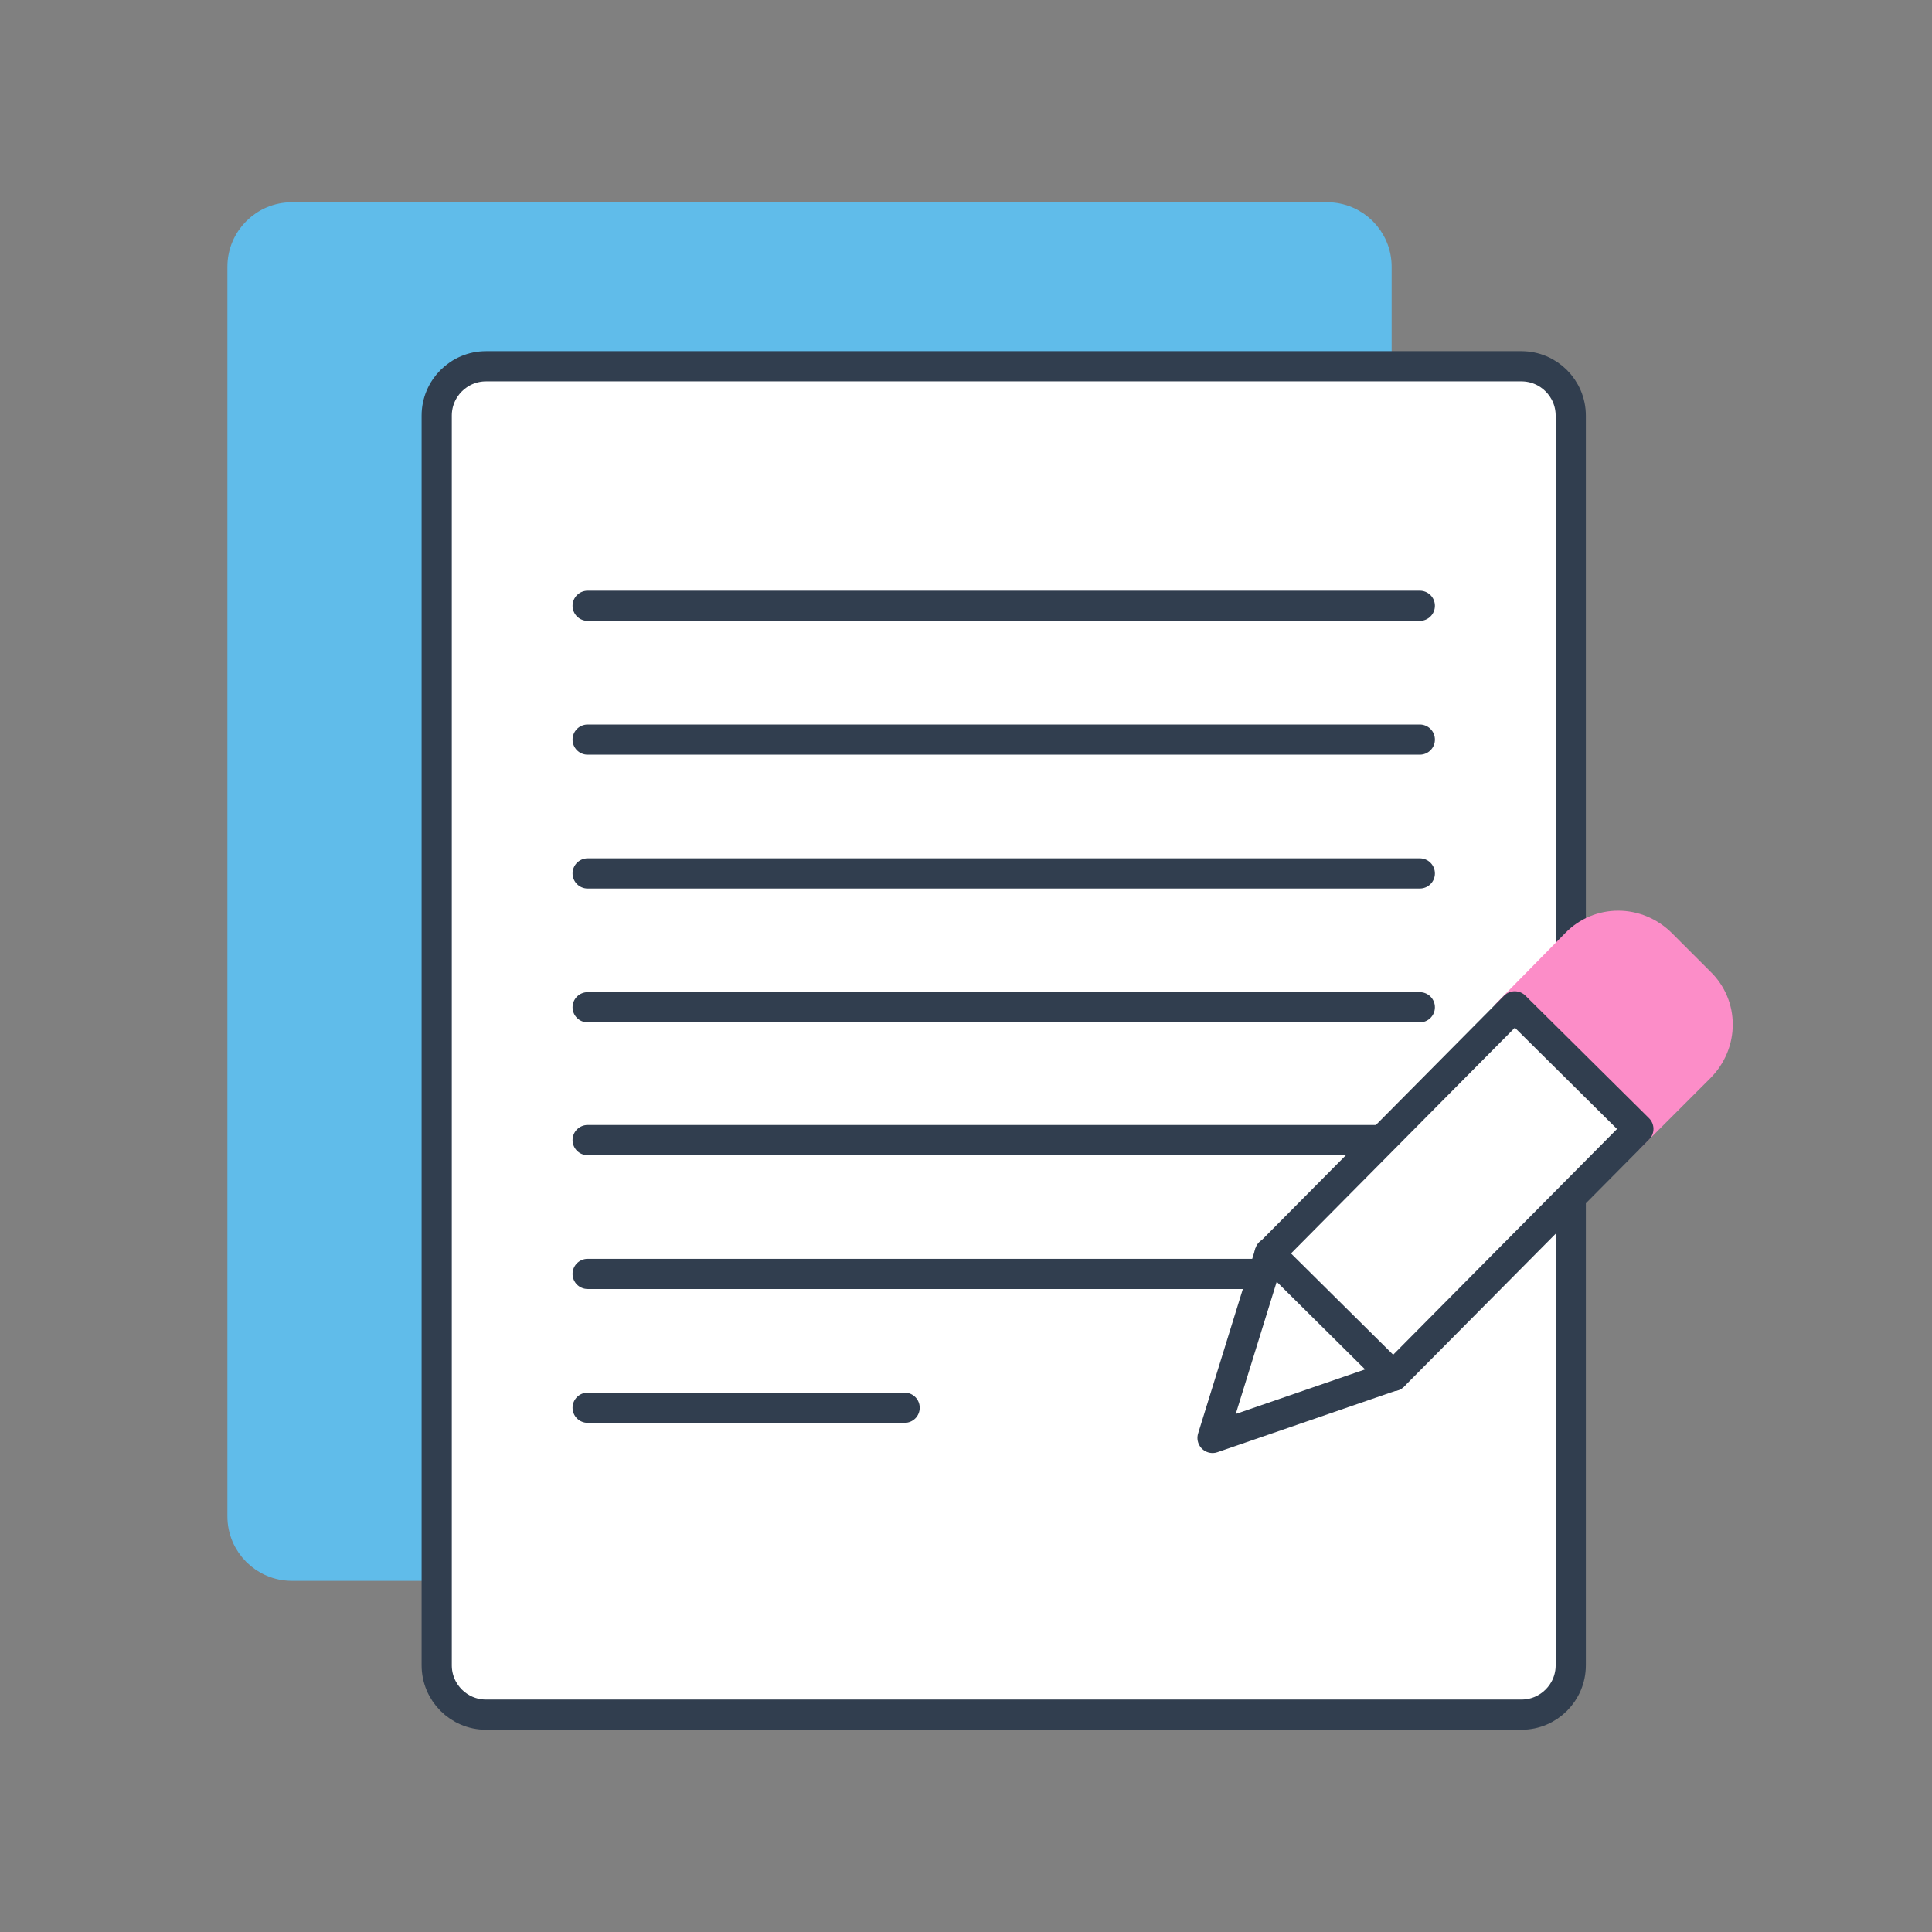 <?xml version="1.0" encoding="UTF-8"?>
<!-- Generator: Adobe Illustrator 26.0.1, SVG Export Plug-In . SVG Version: 6.00 Build 0)  -->
<svg xmlns="http://www.w3.org/2000/svg" xmlns:xlink="http://www.w3.org/1999/xlink" version="1.1" id="Layer_1" x="0px" y="0px" viewBox="0 0 192 192" style="enable-background:new 0 0 192 192;" xml:space="preserve">
<rect x="0" y="0" width="192" height="192" fill="#808080" stroke="none"/>
<style type="text/css">
	.st0{fill:#60BCEA;stroke:#60BCEA;stroke-width:3;stroke-miterlimit:10;}
	.st1{fill:#FFFFFF;stroke:#313E4F;stroke-width:3;stroke-linecap:round;stroke-linejoin:round;}
	.st2{fill:none;stroke:#313E4F;stroke-width:3;stroke-linecap:round;stroke-linejoin:round;}
	.st3{fill:#FC8DC8;stroke:#FC8DC8;stroke-width:3;stroke-miterlimit:10;}
</style>
<g id="front_edge">
	<path class="st0" d="M29,21.6h102.9c2.7,0,4.9,2.2,4.9,4.9v124.2c0,2.7-2.2,4.9-4.9,4.9H29c-2.7,0-4.9-2.2-4.9-4.9V26.5   C24.1,23.8,26.3,21.6,29,21.6z"></path>
	<path class="st1" d="M48.3,36.4h102.9c2.7,0,4.9,2.2,4.9,4.9v124.2c0,2.7-2.2,4.9-4.9,4.9H48.3c-2.7,0-4.9-2.2-4.9-4.9V41.3   C43.4,38.6,45.6,36.4,48.3,36.4z"></path>
	<line class="st2" x1="58.4" y1="60.2" x2="141.1" y2="60.2"></line>
	<line class="st2" x1="58.4" y1="73.5" x2="141.1" y2="73.5"></line>
	<line class="st2" x1="58.4" y1="86.8" x2="141.1" y2="86.8"></line>
	<line class="st2" x1="58.4" y1="100.1" x2="141.1" y2="100.1"></line>
	<line class="st2" x1="58.4" y1="113.3" x2="141.1" y2="113.3"></line>
	<line class="st2" x1="58.4" y1="126.6" x2="141.1" y2="126.6"></line>
	<line class="st2" x1="58.4" y1="139.9" x2="89.9" y2="139.9"></line>
	<path class="st3" d="M162.9,112.1l-12.3-12.2l0,0l6-6.1c2.3-2.4,6.1-2.4,8.5,0l3.8,3.8c2.4,2.3,2.4,6.1,0,8.5L162.9,112.1   L162.9,112.1z"></path>
	<polyline class="st1" points="138.5,136.7 120.5,142.9 126.2,124.5  "></polyline>
	
		<rect x="127.2" y="109.7" transform="matrix(0.704 -0.71 0.71 0.704 -41.258 137.658)" class="st1" width="34.6" height="17.3"></rect>
</g>
</svg>
